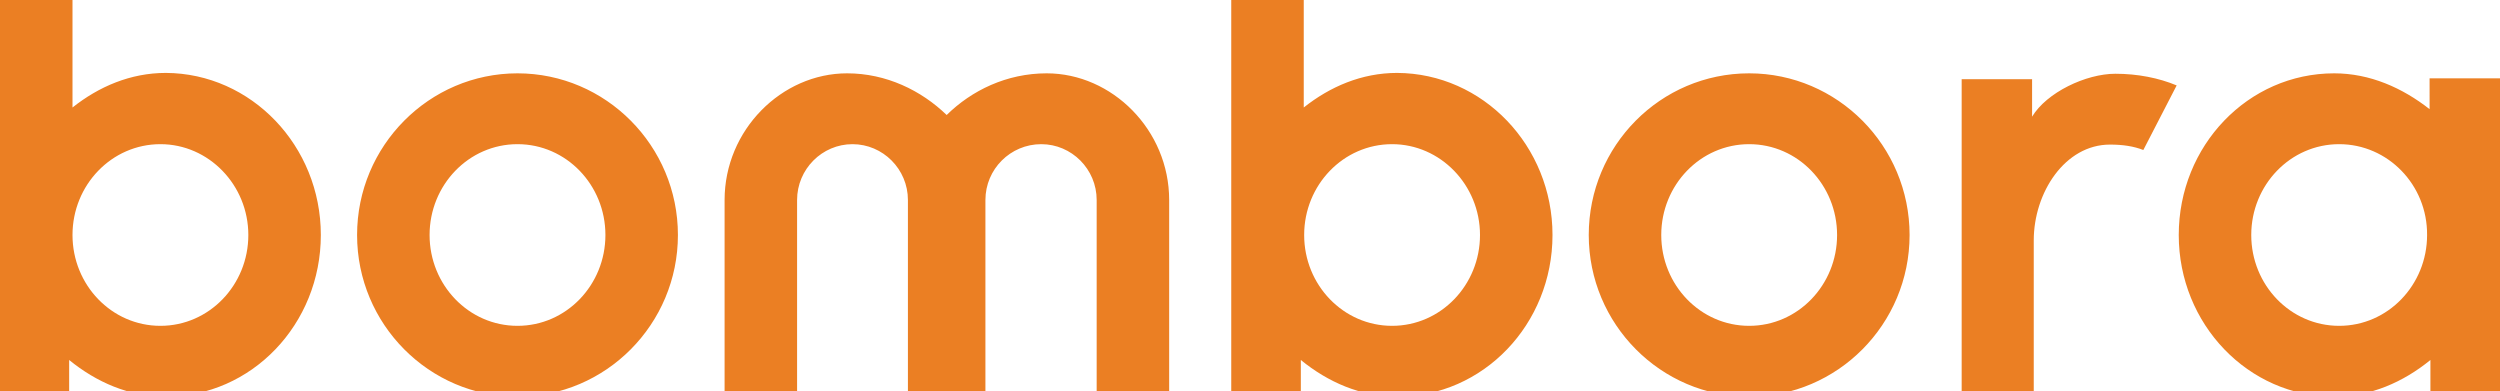 <?xml version="1.0" encoding="UTF-8"?>
<svg xmlns="http://www.w3.org/2000/svg" xmlns:xlink="http://www.w3.org/1999/xlink" version="1.1" id="layer" x="0px" y="0px" viewBox="0 0 600 93.9" style="enable-background:new 0 0 600 93.9;" xml:space="preserve"> <style type="text/css"> .st0{fill:#EB7F23;} </style> <g> <g> <g> <path id="SVGID_1_" class="st0" d="M561.4,34.6c-11.7,0-21.1,9.8-21.1,21.8s9.4,21.8,21.1,21.8s21.1-9.8,21.1-21.8 C582.6,44.4,573.1,34.6,561.4,34.6z M583.1,18.8H600v75.1h-16.7v-7.5c-6.5,5.3-14.4,8.8-23.1,8.8c-20.6,0-37.3-17.4-37.3-38.8 s16.6-38.8,37.3-38.8c8.6,0,16.4,3.5,22.9,8.6L583.1,18.8L583.1,18.8z M488.1,94V57.7c0-11.5,7.5-23,18.3-23c3.1,0,5.7,0.4,8,1.3 l8-15.5c-4.3-1.8-9.4-2.8-14.7-2.8c-7.1,0-16.5,4.5-20,10.3v-9h-16.9v75.1L488.1,94L488.1,94z M419.8,34.6 c-11.7,0-21.1,9.8-21.1,21.8s9.4,21.8,21.1,21.8s21.1-9.8,21.1-21.8C440.9,44.4,431.5,34.6,419.8,34.6z M419.8,17.6 c21.2,0,38.5,17.4,38.5,38.8S441,95.2,419.8,95.2s-38.5-17.4-38.5-38.8S398.5,17.6,419.8,17.6z M334.1,34.6 c-11.7,0-21.1,9.8-21.1,21.8s9.4,21.8,21.1,21.8s21.1-9.8,21.1-21.8C355.2,44.4,345.7,34.6,334.1,34.6z M372.6,56.4 c0,21.4-16.6,38.8-37.3,38.8c-8.7,0-16.6-3.5-23.1-8.8v7.5h-16.7V0h17.4v25.8c6.3-5,13.9-8.3,22.4-8.3 C355.9,17.6,372.6,35,372.6,56.4z M236.5,94V48c0-7.4,6-13.4,13.4-13.4c7.3,0,13.3,6,13.3,13.4v46h17.4V48 c0-16.8-13.7-30.4-29.4-30.4c-9.6,0-18,4.1-24,10c-6.1-5.9-14.5-10-23.9-10c-15.7,0-29.4,13.6-29.4,30.4v46h17.4V48 c0-7.4,6-13.4,13.3-13.4s13.3,6,13.3,13.4v46H236.5z M124.2,34.6c-11.7,0-21.1,9.8-21.1,21.8s9.4,21.8,21.1,21.8 c11.7,0,21.1-9.8,21.1-21.8C145.3,44.4,135.9,34.6,124.2,34.6z M124.2,17.6c21.2,0,38.5,17.4,38.5,38.8s-17.3,38.8-38.5,38.8 S85.7,77.8,85.7,56.4S103,17.6,124.2,17.6z M38.5,34.6c-11.7,0-21.1,9.8-21.1,21.8s9.4,21.8,21.1,21.8s21.1-9.8,21.1-21.8 C59.6,44.4,50.1,34.6,38.5,34.6z M77,56.4c0,21.4-16.6,38.8-37.3,38.8c-8.7,0-16.6-3.5-23.1-8.8v7.5H0V0h17.4v25.8 c6.3-5,13.9-8.3,22.4-8.3C60.3,17.6,77,35,77,56.4z"></path> </g> </g> </g> </svg>
